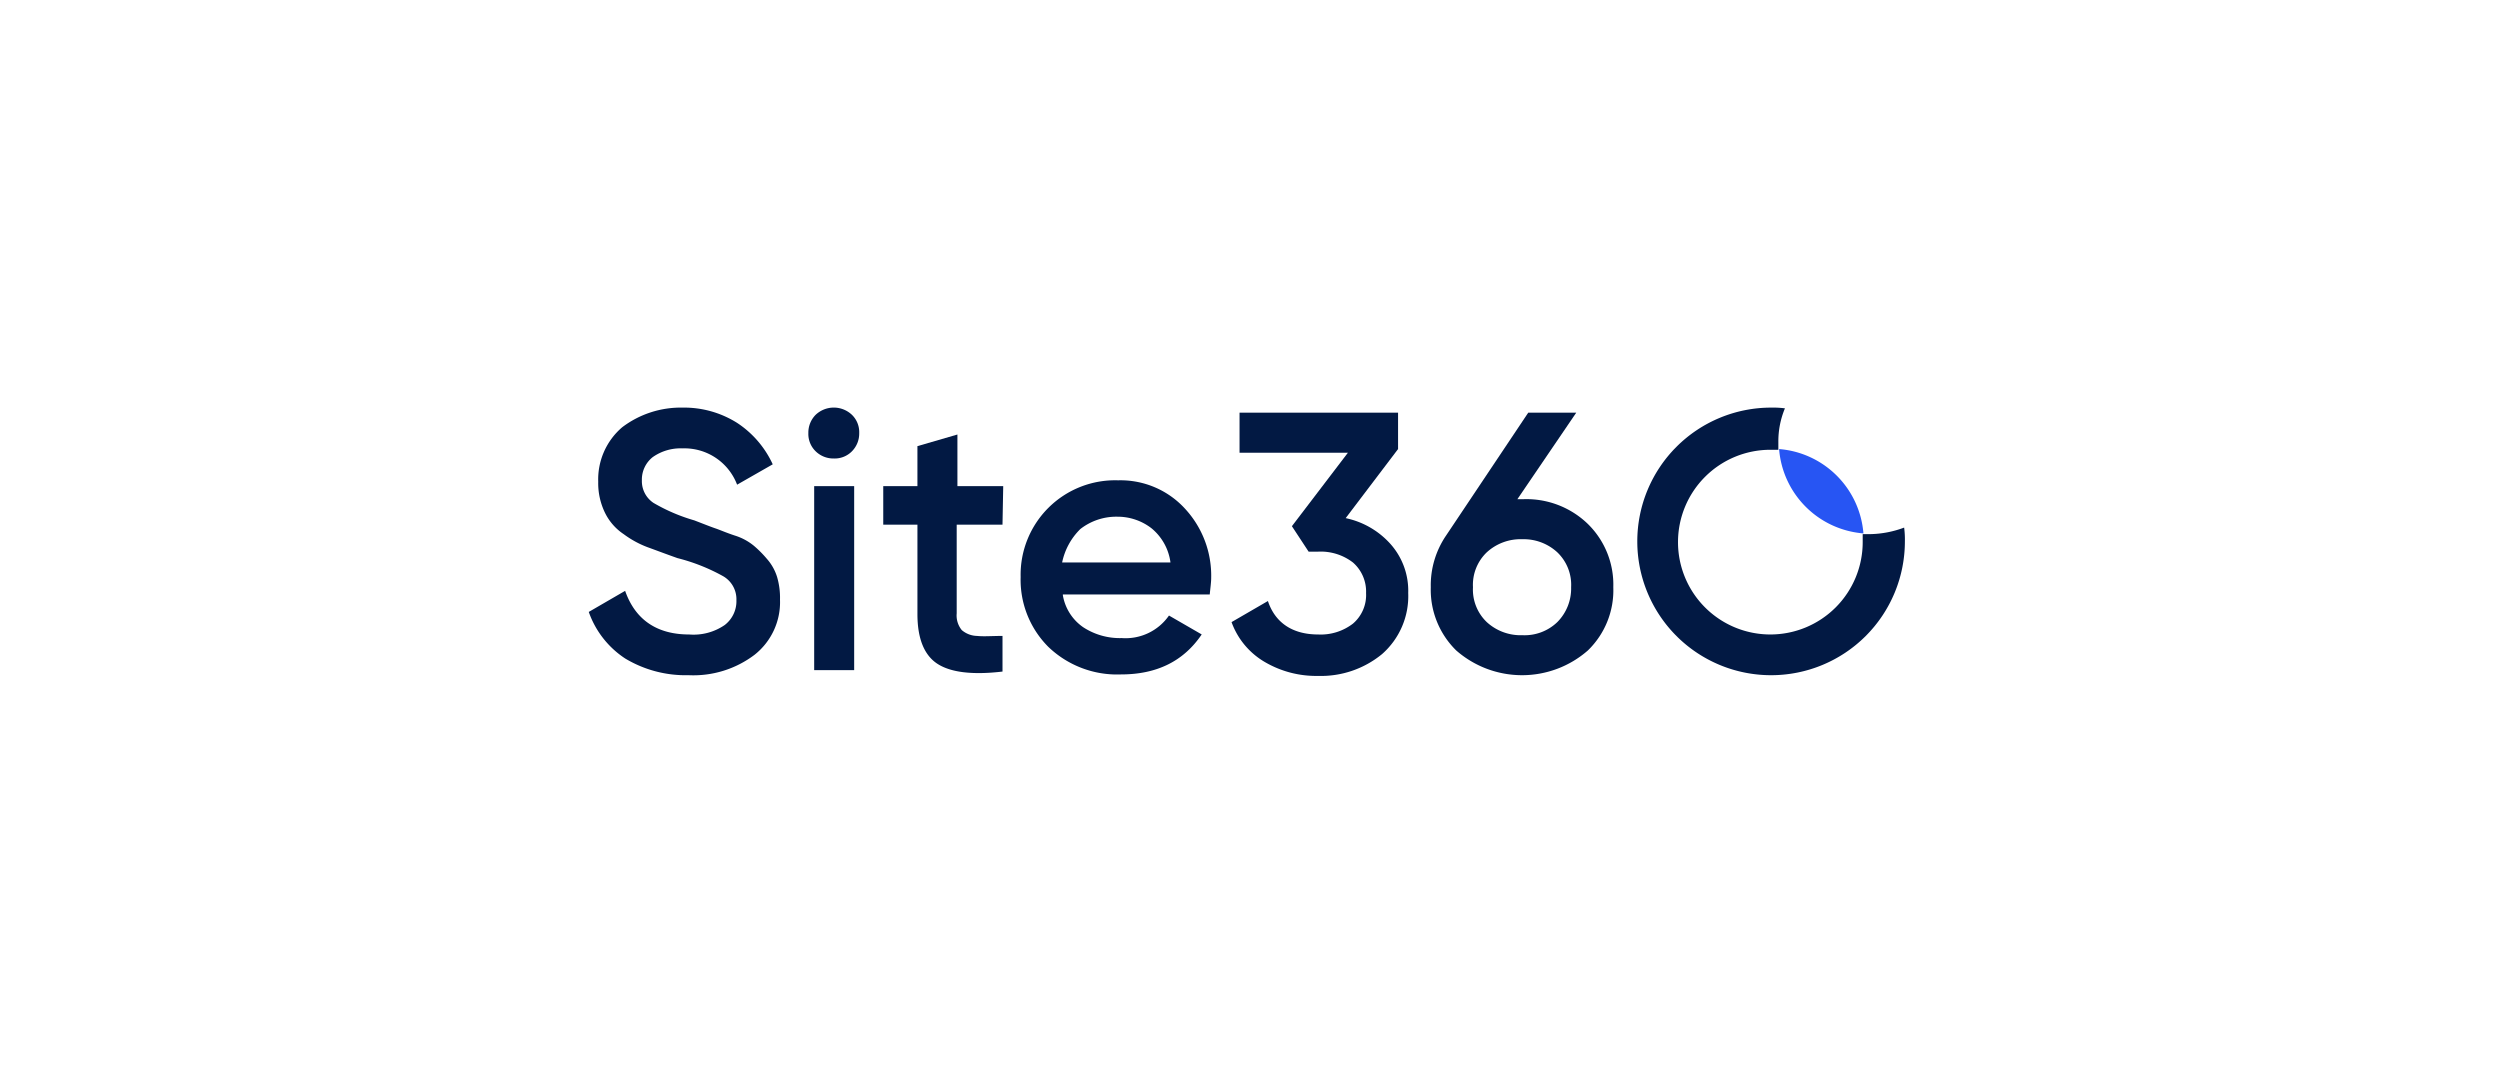 <svg xmlns="http://www.w3.org/2000/svg" width="276" height="120" viewBox="0 0 276 120">
  <g id="site-360-Logo" transform="translate(65 45)">
    <rect id="Rectangle_8590" data-name="Rectangle 8590" width="276" height="120" transform="translate(-65 -45)" fill="none"/>
    <g id="Group_16111" data-name="Group 16111">
      <g id="Group_16109" data-name="Group 16109">
        <path id="Path_73564" data-name="Path 73564" d="M11,29.541a12.931,12.931,0,0,1-6.984-1.846A10.181,10.181,0,0,1,0,22.557l4.014-2.328c1.124,3.211,3.532,4.817,7.064,4.817A6.058,6.058,0,0,0,15.011,24,3.309,3.309,0,0,0,16.3,21.273a2.932,2.932,0,0,0-1.445-2.649,20.851,20.851,0,0,0-5.057-2.007c-1.365-.482-2.408-.883-3.291-1.2a10.8,10.8,0,0,1-2.649-1.445A6,6,0,0,1,1.766,11.56a7.449,7.449,0,0,1-.722-3.372A7.568,7.568,0,0,1,3.693,2.167,10.7,10.7,0,0,1,10.355,0a10.973,10.973,0,0,1,6.021,1.686A10.932,10.932,0,0,1,20.31,6.261L16.376,8.509A6.219,6.219,0,0,0,10.355,4.5a5.338,5.338,0,0,0-3.291.963,3.158,3.158,0,0,0-1.2,2.569,2.88,2.88,0,0,0,1.284,2.489,19.689,19.689,0,0,0,4.5,1.927c1.044.4,1.846.722,2.328.883s1.2.482,2.167.8a6.228,6.228,0,0,1,2.087,1.124A12.261,12.261,0,0,1,19.667,16.7,5.437,5.437,0,0,1,20.791,18.7a8.127,8.127,0,0,1,.321,2.489,7.4,7.4,0,0,1-2.81,6.1A11.185,11.185,0,0,1,11,29.541Z" fill="#021943"/>
        <path id="Path_73565" data-name="Path 73565" d="M35.017,4.817a2.663,2.663,0,0,1-2.007.8A2.787,2.787,0,0,1,31,4.817a2.663,2.663,0,0,1-.8-2.007A2.787,2.787,0,0,1,31,.8a2.91,2.91,0,0,1,4.014,0,2.663,2.663,0,0,1,.8,2.007A2.787,2.787,0,0,1,35.017,4.817ZM30.842,28.979V8.67h4.415v20.31Z" transform="translate(-5.957)" fill="#021943"/>
        <path id="Path_73566" data-name="Path 73566" d="M53.665,13.654H48.608v9.794a2.548,2.548,0,0,0,.562,1.846,2.681,2.681,0,0,0,1.686.642c.722.08,1.686,0,2.81,0V29.87c-3.372.4-5.78.08-7.225-.883s-2.167-2.81-2.167-5.459V13.654H40.5V9.4h3.773V4.984L48.688,3.7V9.4h5.057l-.08,4.255Z" transform="translate(-7.989 -0.73)" fill="#021943"/>
        <path id="Path_73567" data-name="Path 73567" d="M64.056,22.683A5.367,5.367,0,0,0,66.3,26.216a7.37,7.37,0,0,0,4.255,1.2,5.833,5.833,0,0,0,5.218-2.489l3.612,2.087c-2.007,2.97-4.977,4.415-8.911,4.415a10.96,10.96,0,0,1-8.028-3.05,10.465,10.465,0,0,1-3.05-7.706A10.429,10.429,0,0,1,70.157,10a9.645,9.645,0,0,1,7.385,3.131,10.879,10.879,0,0,1,2.89,7.626c0,.482-.08,1.044-.161,1.846H64.056Zm-.08-3.612H75.937A5.869,5.869,0,0,0,73.85,15.3a6.118,6.118,0,0,0-3.773-1.284,6.45,6.45,0,0,0-4.094,1.365A7.22,7.22,0,0,0,63.976,19.071Z" transform="translate(-11.717 -1.972)" fill="#021943"/>
        <path id="Path_73568" data-name="Path 73568" d="M101,12.34a9.157,9.157,0,0,1,4.977,2.89,7.754,7.754,0,0,1,1.927,5.378,8.514,8.514,0,0,1-2.89,6.743,10.618,10.618,0,0,1-7.064,2.408,11.207,11.207,0,0,1-5.86-1.525A8.391,8.391,0,0,1,88.4,23.819l4.014-2.328c.8,2.408,2.729,3.693,5.539,3.693a5.826,5.826,0,0,0,3.853-1.2,4.147,4.147,0,0,0,1.445-3.372,4.257,4.257,0,0,0-1.445-3.372,5.826,5.826,0,0,0-3.853-1.2H96.909l-1.846-2.81,6.181-8.108H89.283V.7h17.5V4.714Z" transform="translate(-17.437 -0.138)" fill="#021943"/>
        <path id="Path_73569" data-name="Path 73569" d="M125.915,10.253a9.745,9.745,0,0,1,7.225,2.729,9.373,9.373,0,0,1,2.81,6.984,9.248,9.248,0,0,1-2.81,6.984,11.033,11.033,0,0,1-14.53,0,9.373,9.373,0,0,1-2.81-6.984,9.744,9.744,0,0,1,1.686-5.7L126.557.7h5.3l-6.5,9.553Zm0,15.011a5.208,5.208,0,0,0,3.853-1.445,5.26,5.26,0,0,0,1.525-3.853,4.964,4.964,0,0,0-1.525-3.853,5.469,5.469,0,0,0-3.853-1.445,5.531,5.531,0,0,0-3.933,1.445,4.964,4.964,0,0,0-1.525,3.853,4.964,4.964,0,0,0,1.525,3.853A5.531,5.531,0,0,0,125.915,25.264Z" transform="translate(-22.841 -0.138)" fill="#021943"/>
      </g>
      <g id="Group_16110" data-name="Group 16110" transform="translate(115.757)">
        <path id="Path_73570" data-name="Path 73570" d="M173.012,15.012A10.147,10.147,0,0,0,163.7,5.7,10.147,10.147,0,0,0,173.012,15.012Z" transform="translate(-148.046 -1.124)" fill="#2755f3"/>
        <path id="Path_73571" data-name="Path 73571" d="M173.661,13.245a11.188,11.188,0,0,1-3.693.722h-.883v.883A10.195,10.195,0,1,1,158.89,4.656h.883V3.773A9.466,9.466,0,0,1,160.5.08,10.235,10.235,0,0,0,158.971,0a14.771,14.771,0,1,0,14.771,14.771A10.233,10.233,0,0,0,173.661,13.245Z" transform="translate(-144.2)" fill="#021943"/>
      </g>
    </g>
  </g>
</svg>
